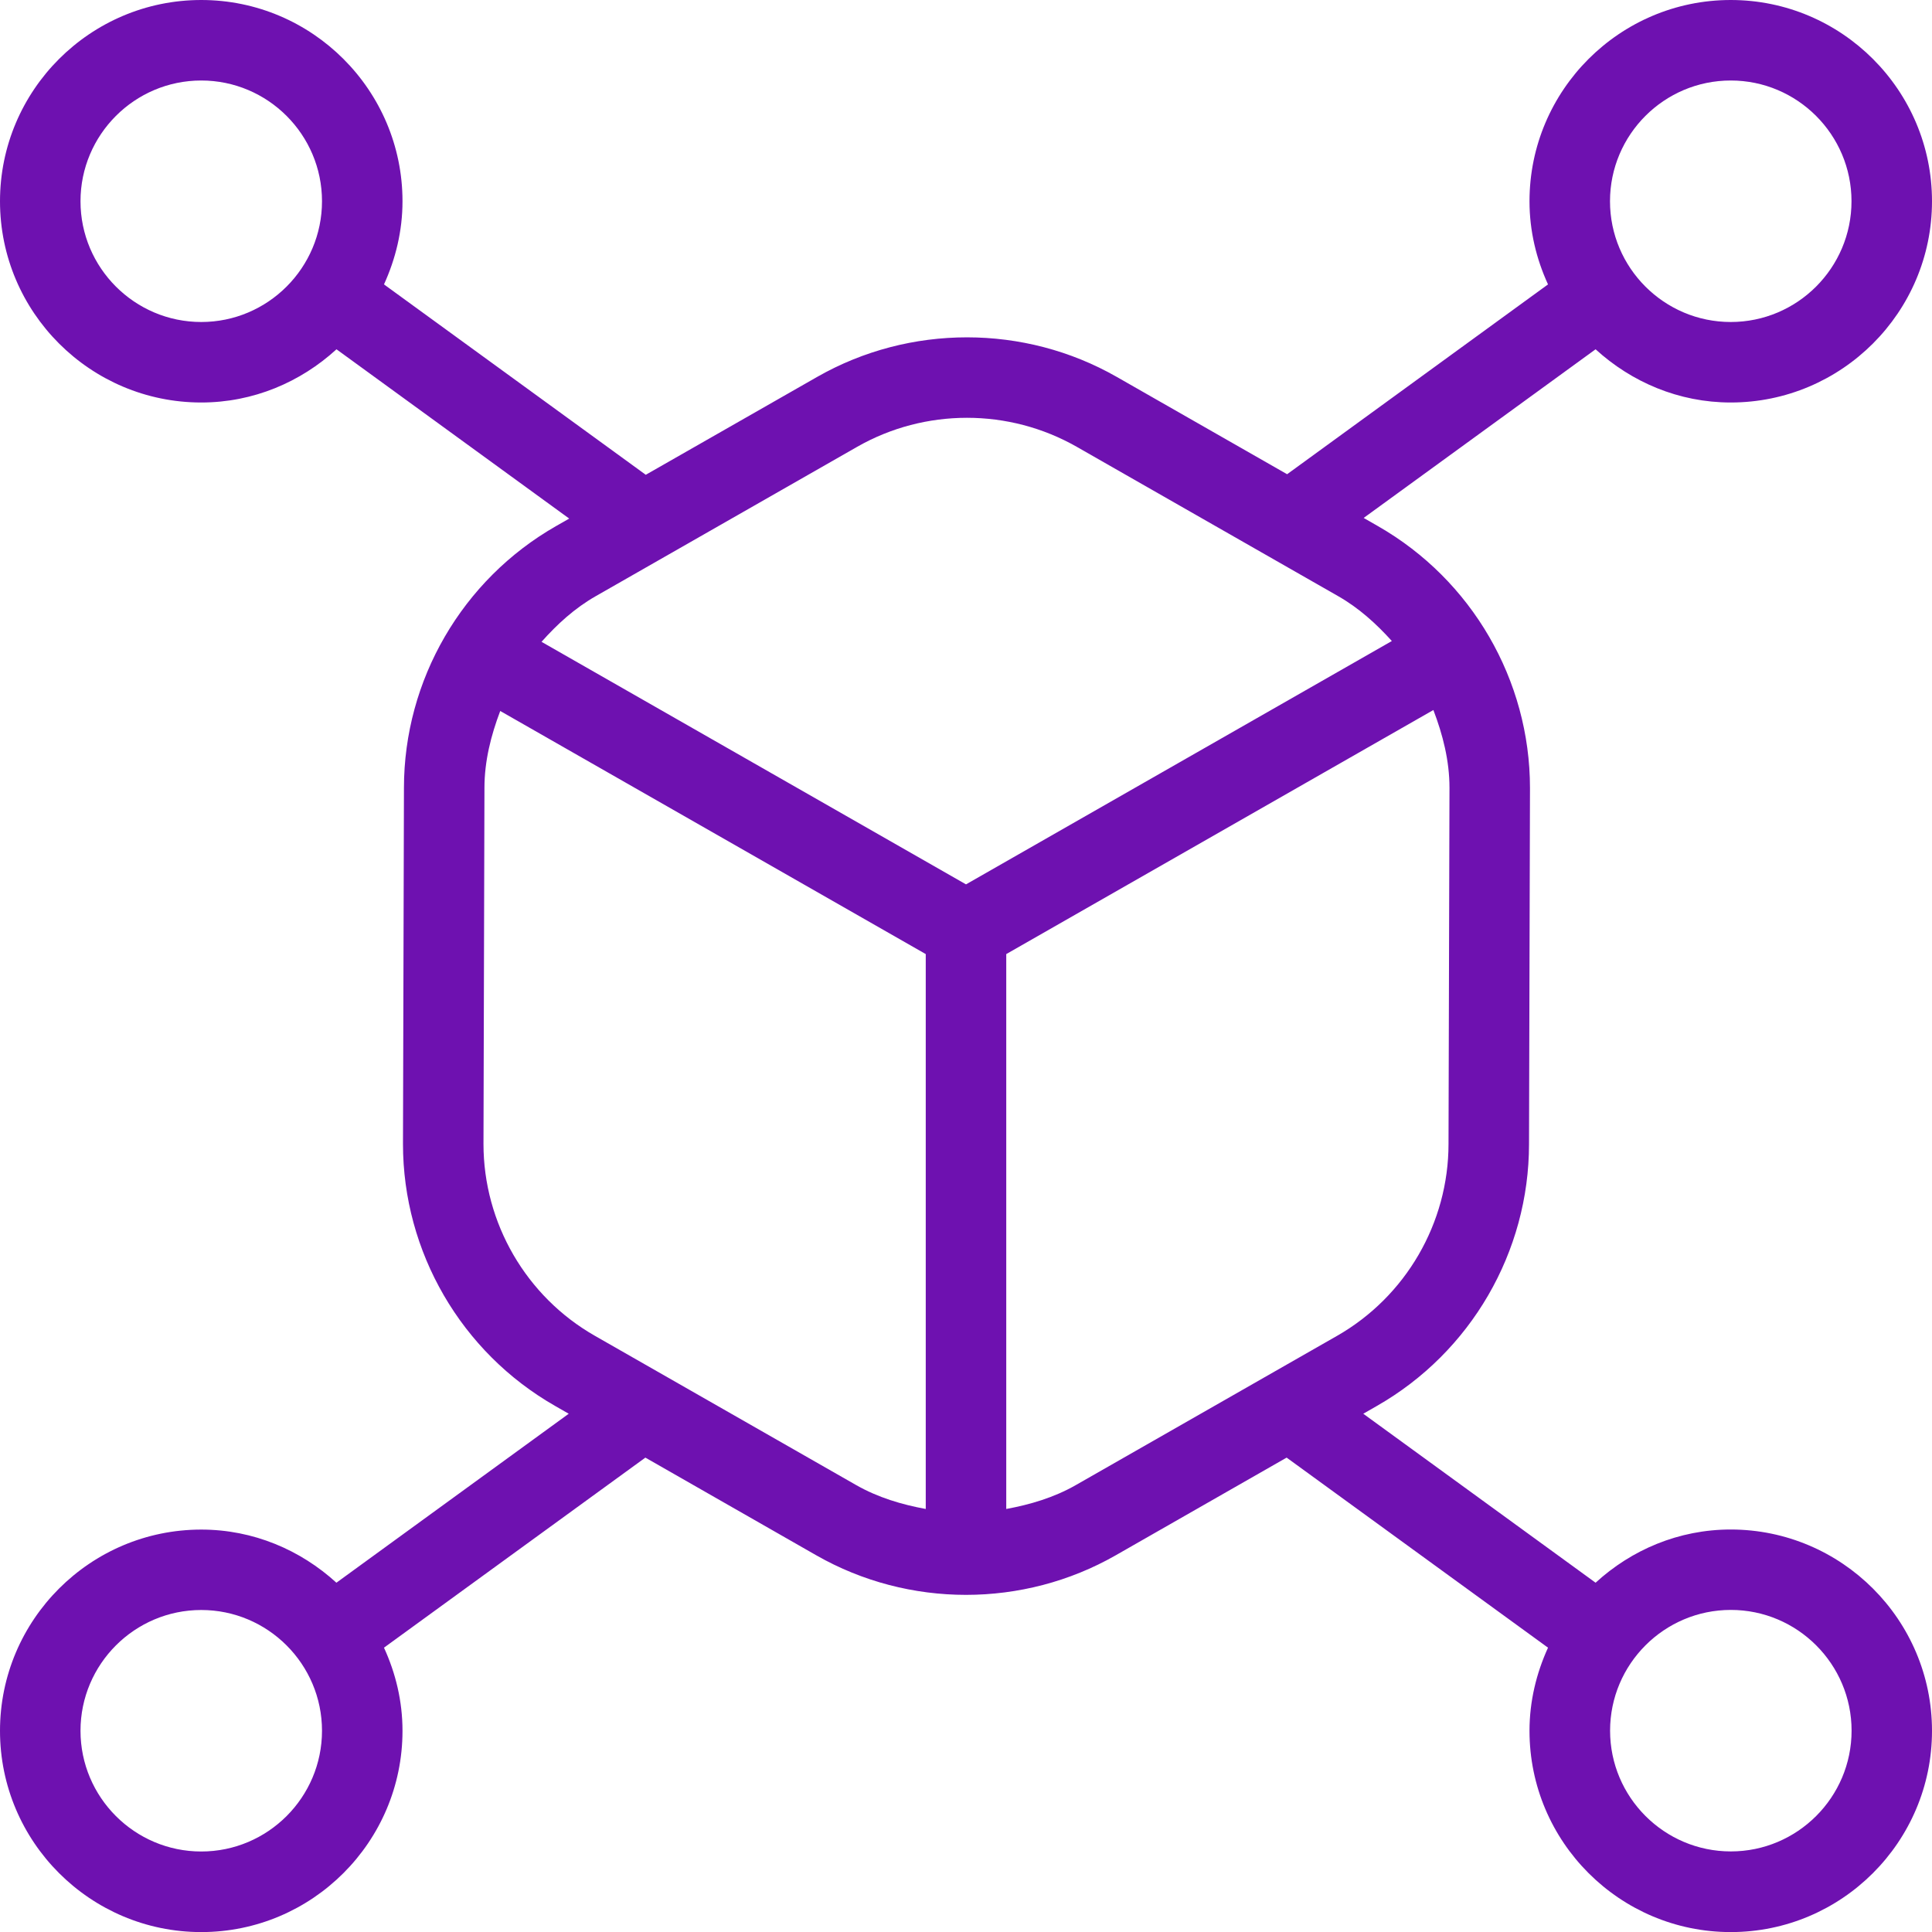 <?xml version="1.0" encoding="UTF-8"?> <svg xmlns="http://www.w3.org/2000/svg" viewBox="0 0 24.00 24.00" data-guides="{&quot;vertical&quot;:[],&quot;horizontal&quot;:[]}"><path fill="#6e11b0" stroke="none" fill-opacity="1" stroke-width="1" stroke-opacity="1" color="rgb(51, 51, 51)" id="tSvg55a06491c0" title="Path 3" d="M21.5 19C20.852 19 20.265 19.254 19.821 19.661C18.859 18.961 17.897 18.262 16.935 17.562C16.992 17.529 17.049 17.497 17.106 17.464C18.271 16.798 18.994 15.552 18.994 14.212C18.998 12.738 19.002 11.263 19.006 9.789C19.006 8.448 18.282 7.202 17.118 6.536C17.059 6.502 16.999 6.468 16.94 6.434C17.9 5.736 18.861 5.037 19.821 4.339C20.266 4.745 20.852 5 21.5 5C22.878 5 24 3.879 24 2.5C24 1.121 22.878 0 21.5 0C20.122 0 19 1.121 19 2.5C19 2.869 19.085 3.217 19.23 3.533C18.15 4.319 17.069 5.105 15.989 5.891C15.283 5.488 14.577 5.084 13.871 4.681C12.725 4.027 11.3 4.027 10.153 4.681C9.443 5.087 8.732 5.492 8.022 5.898C6.938 5.11 5.854 4.321 4.77 3.533C4.914 3.217 5 2.869 5 2.5C5 1.121 3.878 0 2.5 0C1.122 0 0 1.121 0 2.5C0 3.879 1.122 5 2.5 5C3.148 5 3.735 4.746 4.18 4.339C5.144 5.04 6.107 5.741 7.071 6.442C7.016 6.473 6.961 6.505 6.906 6.536C5.741 7.202 5.018 8.448 5.018 9.788C5.014 11.262 5.01 12.737 5.006 14.211C5.006 15.552 5.729 16.798 6.894 17.464C6.951 17.497 7.008 17.529 7.065 17.562C6.103 18.262 5.141 18.961 4.179 19.661C3.734 19.255 3.148 19.001 2.5 19.001C1.122 19.001 0 20.122 0 21.501C0 22.88 1.122 24.001 2.5 24.001C3.878 24.001 5 22.88 5 21.501C5 21.132 4.915 20.784 4.77 20.468C5.852 19.681 6.935 18.894 8.017 18.107C8.725 18.512 9.433 18.916 10.141 19.321C10.714 19.648 11.357 19.812 12 19.812C12.643 19.812 13.286 19.648 13.859 19.321C14.567 18.916 15.275 18.512 15.983 18.107C17.065 18.894 18.148 19.681 19.23 20.468C19.086 20.784 19 21.132 19 21.501C19 22.88 20.122 24.001 21.5 24.001C22.878 24.001 24 22.88 24 21.501C24 20.122 22.878 19.001 21.5 19ZM21.5 1C22.327 1 23 1.673 23 2.5C23 3.327 22.327 4 21.5 4C20.673 4 20 3.327 20 2.5C20 1.673 20.673 1 21.5 1ZM2.5 4C1.673 4 1 3.327 1 2.5C1 1.673 1.673 1 2.5 1C3.327 1 4 1.673 4 2.5C4 3.327 3.327 4 2.5 4ZM2.5 23C1.673 23 1 22.327 1 21.5C1 20.673 1.673 20 2.5 20C3.327 20 4 20.673 4 21.5C4 22.327 3.327 23 2.5 23ZM7.402 7.405C8.484 6.787 9.567 6.168 10.649 5.55C11.069 5.31 11.541 5.19 12.012 5.19C12.483 5.19 12.954 5.31 13.375 5.55C14.457 6.168 15.54 6.787 16.622 7.405C16.88 7.552 17.096 7.748 17.29 7.963C15.527 8.971 13.763 9.978 12 10.986C10.242 9.982 8.485 8.977 6.727 7.973C6.922 7.754 7.14 7.554 7.402 7.405ZM7.39 16.594C6.536 16.107 6.006 15.193 6.006 14.211C6.01 12.737 6.014 11.262 6.018 9.788C6.018 9.454 6.099 9.136 6.214 8.832C7.976 9.839 9.738 10.845 11.5 11.852C11.5 14.15 11.5 16.447 11.5 18.745C11.201 18.69 10.908 18.603 10.637 18.449C9.555 17.831 8.472 17.212 7.39 16.594ZM13.363 18.449C13.093 18.603 12.799 18.69 12.5 18.745C12.5 16.447 12.5 14.15 12.5 11.852C14.269 10.841 16.037 9.831 17.806 8.82C17.923 9.127 18.006 9.449 18.006 9.787C18.002 11.261 17.998 12.736 17.994 14.21C17.994 15.192 17.464 16.106 16.61 16.594C15.528 17.212 14.445 17.831 13.363 18.449ZM21.501 22.999C20.674 22.999 20.001 22.326 20.001 21.499C20.001 20.672 20.674 19.999 21.501 19.999C22.328 19.999 23.001 20.672 23.001 21.499C23.001 22.326 22.328 22.999 21.501 22.999Z"></path><defs></defs></svg> 